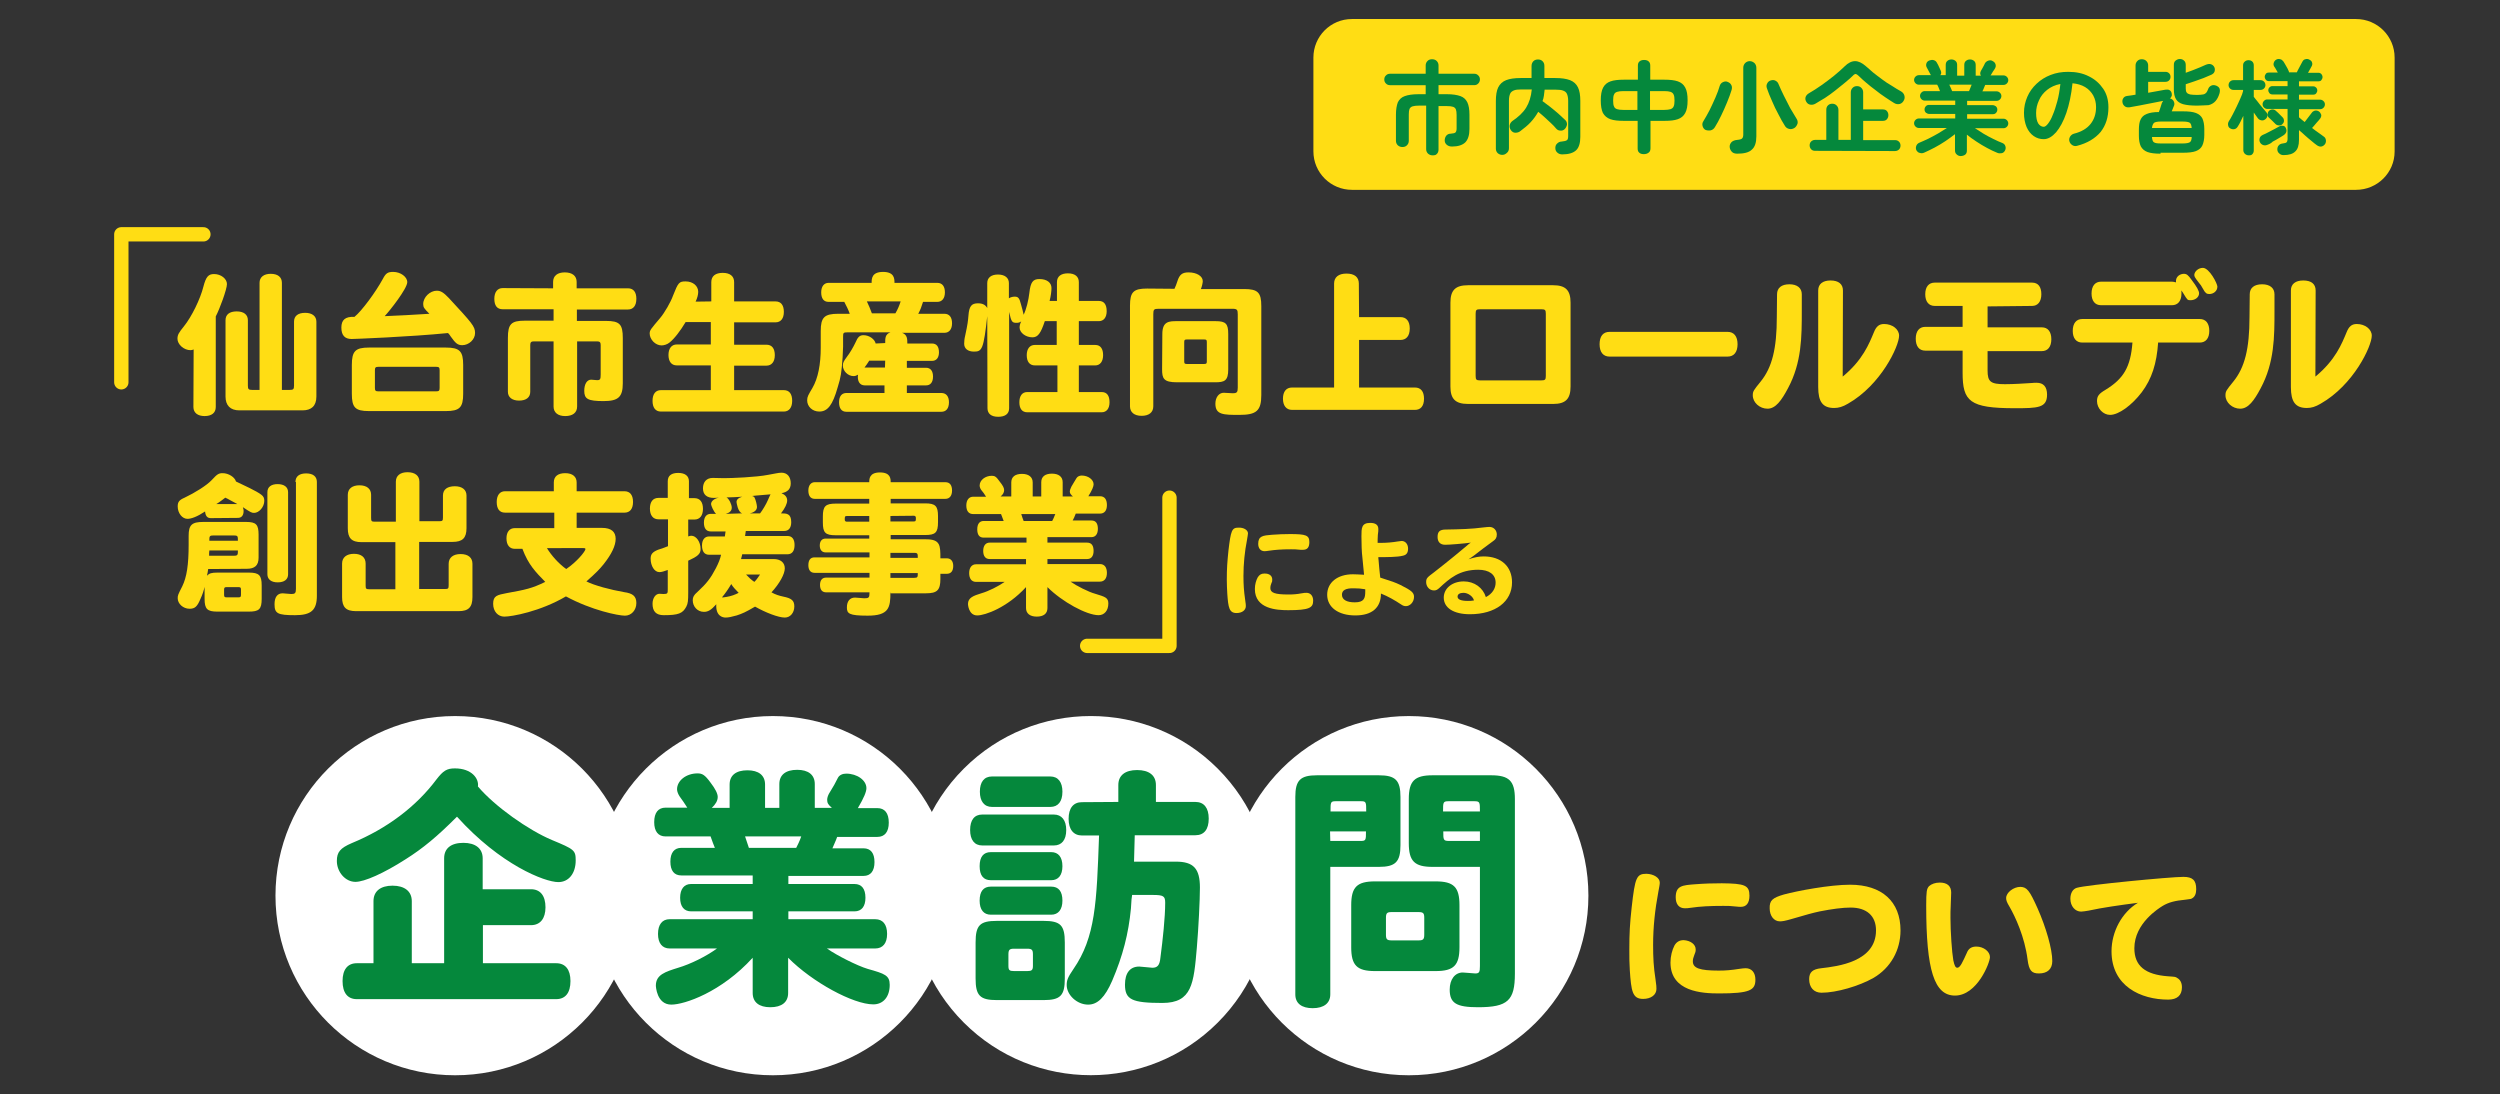 <?xml version="1.0" encoding="utf-8"?>
<!-- Generator: Adobe Illustrator 26.5.3, SVG Export Plug-In . SVG Version: 6.00 Build 0)  -->
<svg version="1.1" id="レイヤー_1" xmlns="http://www.w3.org/2000/svg" xmlns:xlink="http://www.w3.org/1999/xlink" x="0px"
	 y="0px" viewBox="0 0 1050.9 460" style="enable-background:new 0 0 1050.9 460;" xml:space="preserve">
<rect x="0" y="0" width="1050.9" height="460" fill="#333333" stroke="none"/>
<style type="text/css">
	.st0{fill:#FFDD14;}
	.st1{fill:#05883C;}
	.st2{fill:#FFFFFF;}
	.st3{fill:none;stroke:#FFDD14;stroke-width:6.029;stroke-linecap:round;stroke-linejoin:round;}
</style>
<path class="st0" d="M990.4,79.8H568.3c-8.9,0-16.2-7.2-16.2-16.2V24.2c0-8.9,7.2-16.2,16.2-16.2h422.1c8.9,0,16.2,7.2,16.2,16.2
	v39.5C1006.6,72.6,999.3,79.8,990.4,79.8z"/>
<g>
	<path class="st1" d="M602.2,65.3c-0.7,0-1.3-0.2-1.9-0.7c-0.5-0.5-0.8-1.1-0.8-1.9V44.4h-3.1c-1.1,0-1.9,0.1-2.6,0.3
		c-0.6,0.2-1,0.5-1.3,1.1c-0.2,0.5-0.3,1.3-0.3,2.3v11.1c0,0.8-0.3,1.4-0.8,1.9s-1.1,0.7-1.9,0.7c-0.7,0-1.3-0.2-1.9-0.7
		c-0.5-0.5-0.8-1.1-0.8-1.9v-11c0-2.2,0.3-3.9,0.8-5.2c0.6-1.2,1.5-2.1,2.9-2.6s3.3-0.8,5.7-0.8h3.1v-3.8h-15
		c-0.7,0-1.2-0.2-1.7-0.7s-0.7-1-0.7-1.7s0.2-1.2,0.7-1.7s1-0.7,1.7-0.7h15v-3.5c0-0.8,0.3-1.4,0.8-1.9s1.1-0.7,1.9-0.7
		c0.7,0,1.4,0.2,1.9,0.7s0.8,1.1,0.8,1.9V31h15c0.7,0,1.2,0.2,1.7,0.7s0.7,1,0.7,1.7c0,0.6-0.2,1.2-0.7,1.7s-1,0.7-1.7,0.7h-15v3.8
		h3.5c2.4,0,4.3,0.3,5.7,0.8s2.3,1.4,2.9,2.6c0.6,1.2,0.9,3,0.9,5.2v6c0,2.6-0.6,4.5-1.8,5.7c-1.2,1.1-3,1.7-5.5,1.7
		c-0.9,0-1.6-0.2-2.2-0.7c-0.6-0.5-0.9-1.1-0.9-1.9c0-0.7,0.2-1.3,0.6-1.9c0.5-0.6,1.1-0.9,1.9-0.9c1-0.1,1.7-0.2,2-0.5
		s0.5-0.8,0.5-1.7v-5.7c0-1-0.1-1.8-0.3-2.3s-0.6-0.9-1.2-1.1c-0.6-0.2-1.4-0.3-2.6-0.3h-3.5v18.3c0,0.8-0.3,1.5-0.8,1.9
		C603.6,65.2,602.9,65.3,602.2,65.3z"/>
	<path class="st1" d="M631.5,65.1c-0.7,0-1.3-0.2-1.9-0.7c-0.5-0.5-0.8-1.1-0.8-1.9v-20c0-2.4,0.3-4.4,1-5.8c0.7-1.4,1.8-2.4,3.3-3
		s3.6-0.9,6.1-0.9h4.6v-5.1c0-0.8,0.3-1.5,0.8-2s1.2-0.7,1.9-0.7s1.4,0.2,1.9,0.7s0.8,1.1,0.8,2v5.1h4.6c2.6,0,4.6,0.3,6.2,0.9
		c1.5,0.6,2.6,1.6,3.3,3s1,3.3,1,5.8v15c0,2.7-0.6,4.6-1.8,5.7s-3.1,1.7-5.8,1.7c-0.8,0-1.4-0.2-2-0.7s-0.9-1.1-0.9-2
		c0-0.7,0.2-1.4,0.8-1.9c0.5-0.5,1.2-0.8,1.9-0.8c1.1-0.1,1.8-0.3,2.2-0.6s0.5-0.9,0.5-1.9V42.4c0-1.2-0.2-2.2-0.5-2.9
		s-0.8-1.1-1.6-1.4c-0.7-0.3-1.8-0.4-3.1-0.4h-4.7c-0.1,0.9-0.2,1.7-0.3,2.5s-0.3,1.6-0.6,2.3c0.9,0.7,2,1.5,3.2,2.4
		c1.2,1,2.4,1.9,3.5,2.9s2.1,1.9,2.8,2.6c0.6,0.5,0.8,1.2,0.8,1.9c-0.1,0.7-0.4,1.4-0.9,1.9s-1.1,0.8-1.9,0.7
		c-0.7,0-1.3-0.3-1.8-0.9c-0.6-0.7-1.3-1.5-2.2-2.3s-1.8-1.7-2.7-2.5s-1.8-1.6-2.6-2.2c-0.9,1.6-1.9,3-3.2,4.4
		c-1.2,1.3-2.7,2.5-4.3,3.7c-0.6,0.5-1.3,0.7-2.1,0.7s-1.4-0.4-1.9-1.1c-0.4-0.6-0.6-1.2-0.5-2c0.1-0.7,0.5-1.3,1.1-1.8
		c2.5-1.7,4.5-3.5,5.8-5.6s2.1-4.6,2.4-7.7h-4.4c-1.3,0-2.4,0.1-3.1,0.4c-0.7,0.3-1.3,0.7-1.6,1.4s-0.5,1.6-0.5,2.9v20
		c0,0.8-0.3,1.5-0.8,1.9C632.9,64.8,632.3,65.1,631.5,65.1z"/>
	<path class="st1" d="M691,64.8c-0.8,0-1.5-0.2-1.9-0.6c-0.5-0.4-0.7-1-0.7-1.8V50.8h-5.9c-2.3,0-4.2-0.2-5.6-0.7
		c-1.4-0.5-2.4-1.4-3.1-2.6c-0.6-1.3-0.9-3-0.9-5.3s0.3-4.1,1-5.4s1.7-2.1,3.1-2.6c1.4-0.5,3.3-0.7,5.6-0.7h5.9v-5.9
		c0-0.8,0.2-1.4,0.7-1.8s1.1-0.6,1.9-0.6c0.8,0,1.5,0.2,1.9,0.6c0.5,0.4,0.7,1,0.7,1.8v5.9h6c2.3,0,4.2,0.2,5.6,0.7
		c1.4,0.5,2.4,1.3,3.1,2.6s1,3,1,5.4c0,2.3-0.3,4-1,5.3s-1.7,2.1-3.1,2.6c-1.4,0.5-3.2,0.7-5.5,0.7h-6v11.5c0,0.8-0.2,1.4-0.7,1.8
		C692.5,64.6,691.8,64.8,691,64.8z M682.4,46.2h5.9v-7.9h-5.9c-1.1,0-2,0.1-2.6,0.3s-1.1,0.5-1.3,1.1c-0.3,0.5-0.4,1.4-0.4,2.6
		c0,1.1,0.1,2,0.4,2.5c0.2,0.6,0.7,0.9,1.3,1.1C680.4,46.1,681.2,46.2,682.4,46.2z M693.6,46.2h6c1.1,0,1.9-0.1,2.6-0.3
		c0.6-0.2,1.1-0.6,1.3-1.1c0.3-0.6,0.4-1.4,0.4-2.5c0-1.2-0.1-2-0.4-2.6c-0.2-0.5-0.7-0.9-1.3-1.1s-1.5-0.3-2.6-0.3h-6V46.2z"/>
	<path class="st1" d="M716.9,54.6c-0.6-0.3-1-0.9-1.2-1.6s-0.1-1.4,0.3-2c0.8-1.3,1.7-2.9,2.6-4.6c0.9-1.8,1.7-3.6,2.5-5.4
		s1.4-3.5,1.8-4.9c0.2-0.7,0.7-1.3,1.4-1.6s1.4-0.4,2.1,0c0.7,0.3,1.1,0.7,1.4,1.3c0.3,0.6,0.3,1.2,0.1,2c-0.5,1.6-1.1,3.3-1.9,5.2
		c-0.8,1.9-1.6,3.8-2.5,5.6c-0.9,1.9-1.8,3.5-2.6,4.8c-0.4,0.7-1,1.2-1.8,1.4C718.4,54.9,717.7,54.9,716.9,54.6z M730.3,64.6
		c-0.9,0-1.7-0.2-2.2-0.7s-0.9-1.1-1-2c-0.1-0.8,0.2-1.5,0.7-2.1c0.6-0.6,1.4-0.9,2.5-1s1.7-0.3,2-0.6s0.5-0.8,0.5-1.6V28.5
		c0-0.8,0.3-1.5,0.8-2s1.2-0.8,1.9-0.8c0.8,0,1.4,0.3,2,0.8c0.5,0.5,0.8,1.2,0.8,2v28.8c0,2.6-0.6,4.5-1.9,5.6
		C735.2,64.1,733.1,64.6,730.3,64.6z M754.3,53.8c-0.7,0.4-1.4,0.6-2.2,0.4s-1.4-0.6-1.8-1.3c-0.9-1.4-1.8-3-2.7-4.8
		c-1-1.8-1.9-3.7-2.7-5.6c-0.9-1.9-1.6-3.8-2.2-5.5c-0.2-0.7-0.2-1.3,0.2-2c0.3-0.6,0.8-1,1.5-1.2s1.3-0.2,1.9,0.1
		c0.6,0.3,1.1,0.8,1.3,1.4c0.6,1.4,1.3,3,2.2,4.8s1.8,3.5,2.7,5.3c1,1.7,1.9,3.2,2.7,4.5c0.4,0.6,0.6,1.3,0.4,2.1
		C755.3,52.8,754.9,53.4,754.3,53.8z"/>
	<path class="st1" d="M763.1,43.6c-0.7,0.4-1.4,0.5-2.1,0.4c-0.7-0.1-1.3-0.5-1.7-1.2s-0.5-1.3-0.3-2c0.2-0.6,0.7-1.2,1.4-1.6
		c1.7-1,3.5-2.1,5.3-3.4c1.8-1.3,3.6-2.6,5.3-4s3.2-2.7,4.4-3.9c1.5-1.5,3-2.2,4.4-2.2s2.9,0.7,4.5,2.1c0.9,0.8,1.9,1.7,3.1,2.7
		c1.2,1,2.5,1.9,3.8,2.9s2.7,1.9,4.1,2.7c1.3,0.9,2.6,1.6,3.8,2.3c0.7,0.4,1.2,1,1.4,1.7s0.2,1.4-0.2,2.1c-0.4,0.8-1,1.3-1.7,1.5
		c-0.8,0.2-1.6,0.1-2.4-0.4c-1.1-0.7-2.4-1.5-3.7-2.4c-1.4-0.9-2.7-1.9-4.1-3c-1.4-1-2.7-2.1-3.9-3.1s-2.3-2-3.2-2.9
		c-0.5-0.5-0.9-0.7-1.2-0.8c-0.3,0-0.8,0.2-1.2,0.7c-0.9,0.9-2.1,1.9-3.4,3c-1.3,1.1-2.7,2.2-4.1,3.3c-1.4,1.1-2.9,2.2-4.3,3.1
		S764.3,42.8,763.1,43.6z M763,63.4c-0.7,0-1.3-0.2-1.7-0.7c-0.4-0.4-0.6-1-0.6-1.6s0.2-1.2,0.6-1.6c0.4-0.4,1-0.7,1.7-0.7h4.7V46.2
		c0-0.8,0.2-1.4,0.7-1.9s1.1-0.7,1.8-0.7s1.3,0.2,1.8,0.7s0.8,1.1,0.8,1.9v12.6h5.2v-20c0-0.8,0.3-1.4,0.8-1.9s1.1-0.7,1.8-0.7
		s1.3,0.2,1.8,0.7s0.8,1.1,0.8,1.9V46h8.3c0.7,0,1.3,0.2,1.7,0.7s0.6,1,0.6,1.7s-0.2,1.2-0.6,1.7c-0.4,0.5-1,0.7-1.7,0.7h-8.3v8.1
		h13.4c0.7,0,1.2,0.2,1.7,0.7c0.4,0.4,0.6,1,0.6,1.6s-0.2,1.2-0.6,1.6c-0.4,0.4-1,0.7-1.7,0.7L763,63.4L763,63.4z"/>
	<path class="st1" d="M824.2,65.6c-0.6,0-1.2-0.2-1.7-0.7c-0.5-0.4-0.7-1-0.7-1.7v-6.8c-1.2,0.9-2.5,1.9-4,2.9s-3,1.9-4.5,2.7
		s-3,1.5-4.3,2.1c-0.6,0.3-1.3,0.4-1.9,0.2c-0.7-0.1-1.1-0.5-1.5-1.1c-0.3-0.6-0.3-1.2-0.1-1.8s0.6-1.1,1.3-1.4
		c1.1-0.5,2.4-1,3.8-1.7c1.4-0.7,2.7-1.4,4.1-2.2c1.3-0.8,2.6-1.6,3.7-2.3h-11.8c-0.5,0-1-0.2-1.4-0.6s-0.6-0.9-0.6-1.4
		s0.2-1,0.6-1.4c0.4-0.4,0.9-0.6,1.4-0.6h15.3v-1.9H811c-0.5,0-1-0.2-1.4-0.5c-0.4-0.4-0.6-0.8-0.6-1.4c0-0.5,0.2-1,0.6-1.4
		c0.4-0.4,0.8-0.5,1.4-0.5h10.9v-1.8h-12.8c-0.5,0-1-0.2-1.4-0.6s-0.6-0.9-0.6-1.4s0.2-1,0.6-1.4c0.4-0.4,0.8-0.6,1.4-0.6h6.4
		c-0.2-0.5-0.4-1-0.6-1.5c-0.2-0.5-0.4-0.9-0.6-1.2h-7.7c-0.5,0-1-0.2-1.4-0.6c-0.4-0.4-0.6-0.9-0.6-1.4s0.2-1,0.6-1.4
		s0.9-0.6,1.4-0.6h5.1c-0.1-0.1-0.1-0.1-0.2-0.3c-0.2-0.4-0.5-0.9-0.8-1.5s-0.6-1.1-0.8-1.5c-0.3-0.6-0.3-1.1-0.1-1.7s0.7-1,1.3-1.2
		s1.2-0.3,1.8-0.1s1,0.5,1.3,1.1c0.1,0.2,0.3,0.5,0.5,0.9s0.4,0.8,0.6,1.3c0.2,0.4,0.4,0.8,0.5,1.1c0.3,0.7,0.3,1.4-0.2,1.9h2.3
		v-4.3c0-0.7,0.2-1.3,0.7-1.7s1-0.6,1.7-0.6s1.2,0.2,1.7,0.6s0.7,1,0.7,1.7v4.5h3v-4.5c0-0.7,0.2-1.3,0.7-1.7s1-0.6,1.7-0.6
		s1.2,0.2,1.7,0.6s0.7,1,0.7,1.7v4.5h2.2c-0.4-0.6-0.4-1.2,0-2c0.2-0.4,0.5-0.9,0.9-1.6s0.6-1.2,0.8-1.6c0.3-0.5,0.8-0.9,1.4-1.1
		c0.6-0.2,1.2-0.2,1.7,0.1c0.6,0.3,1.1,0.7,1.3,1.3s0.2,1.1-0.1,1.7c-0.2,0.4-0.5,0.9-0.9,1.4c-0.4,0.6-0.7,1.1-0.9,1.5l-0.1,0.1
		c0,0,0,0.1-0.1,0.1h5.5c0.5,0,1,0.2,1.4,0.6c0.4,0.4,0.6,0.9,0.6,1.4s-0.2,1-0.6,1.4c-0.4,0.4-0.9,0.6-1.4,0.6h-7.7
		c-0.1,0.3-0.3,0.7-0.5,1.2s-0.4,1-0.7,1.5h6c0.5,0,1,0.2,1.4,0.6s0.6,0.8,0.6,1.4c0,0.5-0.2,1-0.6,1.4c-0.4,0.4-0.9,0.6-1.4,0.6
		h-12.4v1.8h10.7c0.5,0,1,0.2,1.4,0.5c0.4,0.4,0.6,0.8,0.6,1.4c0,0.5-0.2,1-0.6,1.4c-0.4,0.4-0.8,0.5-1.4,0.5h-10.7v1.9h15.3
		c0.5,0,1,0.2,1.4,0.6s0.6,0.9,0.6,1.4s-0.2,1-0.6,1.4c-0.4,0.4-0.9,0.6-1.4,0.6h-12c1.1,0.7,2.3,1.5,3.6,2.3s2.7,1.5,4.1,2.2
		s2.7,1.3,3.8,1.7c0.7,0.3,1.1,0.7,1.3,1.4c0.2,0.6,0.1,1.3-0.2,1.8c-0.3,0.6-0.8,1-1.4,1.1c-0.6,0.1-1.3,0.1-1.9-0.2
		c-1.3-0.5-2.7-1.2-4.2-2s-3-1.7-4.5-2.7s-2.8-1.9-4-2.9v6.7c0,0.7-0.2,1.3-0.7,1.7S824.8,65.6,824.2,65.6z M820.6,38.3h7.1
		c0.1-0.3,0.3-0.7,0.5-1.2s0.4-1,0.6-1.5h-9.4c0.2,0.5,0.5,1,0.7,1.5C820.3,37.7,820.5,38,820.6,38.3z"/>
	<path class="st1" d="M873.1,61.3c-0.7,0.2-1.4,0.1-2-0.3s-1-0.9-1.2-1.6s-0.1-1.3,0.3-2c0.4-0.6,0.9-1,1.6-1.2
		c3.2-0.8,5.5-2.2,7-4.1s2.3-4.2,2.3-7.1c0-1.8-0.4-3.4-1.2-4.9c-0.8-1.4-1.9-2.6-3.4-3.5s-3.3-1.4-5.3-1.6c-0.5,4.8-1.4,9-2.6,12.5
		c-1.2,3.5-2.7,6.2-4.3,8.1c-1.7,1.9-3.4,2.9-5.2,2.9c-1.5,0-2.9-0.4-4.2-1.3s-2.3-2.2-3-3.8c-0.7-1.7-1.1-3.7-1.1-6
		c0-2.4,0.5-4.6,1.4-6.7s2.2-3.9,3.9-5.5s3.6-2.8,5.9-3.7c2.3-0.9,4.7-1.3,7.4-1.3c3.3,0,6.2,0.6,8.7,1.9c2.5,1.2,4.5,3,6,5.2
		s2.2,4.8,2.2,7.8c0,4.2-1.1,7.6-3.3,10.4C880.7,58.2,877.4,60.2,873.1,61.3z M859.1,53.3c0.5,0,1.1-0.4,1.8-1.3s1.4-2.1,2-3.7
		c0.7-1.6,1.3-3.5,1.9-5.7c0.6-2.2,1-4.6,1.3-7.3c-2.2,0.4-4.1,1.3-5.6,2.5s-2.7,2.7-3.4,4.4c-0.8,1.7-1.2,3.4-1.2,5.3
		c0,2,0.3,3.4,0.9,4.4C857.4,52.8,858.2,53.3,859.1,53.3z"/>
	<path class="st1" d="M908.2,64.6c-2.3,0-4.1-0.2-5.5-0.7c-1.3-0.5-2.2-1.3-2.8-2.4c-0.5-1.1-0.8-2.6-0.8-4.4v-2.5
		c0-1.8,0.2-3.3,0.7-4.3c0.5-1.1,1.3-1.9,2.6-2.4c1.2-0.5,2.9-0.8,5.1-0.8c0.2-0.6,0.5-1.3,0.7-2s0.4-1.3,0.5-1.6
		c0.1-0.2,0.1-0.4,0.3-0.6c0.1-0.2,0.2-0.4,0.3-0.5c-1.4,0.3-2.9,0.6-4.6,0.9c-1.7,0.3-3.4,0.7-5.1,1c-1.7,0.3-3.2,0.6-4.4,0.8
		c-0.8,0.1-1.5,0-2-0.4s-0.9-0.9-1-1.7c-0.1-0.7,0-1.2,0.4-1.8s1-0.8,1.8-0.9c0.5-0.1,1-0.1,1.5-0.2c0.6-0.1,1.2-0.2,1.8-0.3V27.5
		c0-0.8,0.3-1.4,0.8-1.9s1.1-0.7,1.8-0.7s1.4,0.2,1.9,0.7s0.8,1.1,0.8,1.9v2.7h7.3c0.6,0,1.1,0.2,1.5,0.6s0.6,0.9,0.6,1.5
		s-0.2,1.1-0.6,1.5s-0.9,0.6-1.5,0.6H903V39c1.3-0.2,2.7-0.5,3.9-0.7c1.3-0.2,2.4-0.4,3.3-0.6c0.7-0.1,1.3-0.1,1.8,0.2
		s0.8,0.8,0.9,1.4c0.1,0.5,0.1,0.9-0.1,1.2c-0.1,0.4-0.4,0.7-0.7,0.9h0.1h0.1c0.7,0.2,1.3,0.7,1.5,1.3c0.3,0.7,0.3,1.3,0,1.9
		c-0.1,0.3-0.3,0.6-0.4,1c-0.2,0.4-0.3,0.8-0.5,1.2h4.7c2.4,0,4.2,0.2,5.5,0.7s2.2,1.3,2.7,2.3c0.5,1.1,0.8,2.6,0.8,4.4v2.5
		c0,1.8-0.3,3.3-0.8,4.4s-1.4,1.9-2.7,2.4c-1.3,0.5-3.1,0.7-5.5,0.7h-9.4L908.2,64.6L908.2,64.6z M904.6,53.8h16.7
		c-0.1-1.1-0.3-1.8-0.8-2.2c-0.5-0.3-1.4-0.5-2.8-0.5h-9.5c-1.3,0-2.2,0.2-2.7,0.5C905,52.1,904.7,52.8,904.6,53.8z M908.2,60.3h9.5
		c1.3,0,2.3-0.2,2.8-0.5s0.8-1.1,0.8-2.2h-16.7c0.1,1.1,0.3,1.9,0.8,2.2C906,60.2,906.9,60.3,908.2,60.3z M923.6,44.4
		c-2.5,0-4.5-0.2-5.9-0.6s-2.4-1.1-3-2.1s-0.9-2.4-0.9-4.1V27.3c0-0.8,0.2-1.4,0.7-1.8s1.1-0.7,1.8-0.7s1.3,0.2,1.8,0.7
		c0.5,0.4,0.7,1.1,0.7,1.8v3.3c0.9-0.3,1.9-0.7,3-1.1c1-0.4,2.1-0.8,3-1.2c1-0.4,1.8-0.8,2.5-1.1c0.8-0.3,1.5-0.4,2.1-0.2
		s1.1,0.6,1.4,1.2c0.3,0.6,0.3,1.2,0.1,1.9c-0.2,0.6-0.7,1-1.3,1.3c-0.9,0.4-2.1,0.9-3.3,1.4c-1.3,0.5-2.6,0.9-3.9,1.4
		c-1.3,0.4-2.5,0.8-3.6,1.2v1.8c0,0.7,0.1,1.3,0.4,1.7c0.3,0.4,0.7,0.6,1.4,0.8c0.7,0.1,1.6,0.2,2.9,0.2c1.1,0,2-0.1,2.6-0.2
		s1-0.4,1.3-0.7c0.3-0.4,0.6-0.9,0.8-1.5c0.2-0.7,0.7-1.2,1.3-1.5s1.3-0.3,2.1,0c0.7,0.3,1.2,0.7,1.4,1.2c0.2,0.6,0.2,1.2,0,2
		c-0.4,1.4-1,2.5-1.7,3.3s-1.7,1.4-2.9,1.7C927.3,44.2,925.6,44.4,923.6,44.4z"/>
	<path class="st1" d="M945.3,65.3c-0.6,0-1.1-0.2-1.6-0.6c-0.4-0.4-0.7-0.9-0.7-1.6V48.7c-0.4,0.9-0.8,1.7-1.2,2.5s-0.8,1.5-1.2,2.1
		c-0.3,0.5-0.8,0.9-1.4,1s-1.2,0-1.8-0.4c-0.5-0.3-0.7-0.7-0.8-1.3c-0.1-0.5,0-1.1,0.3-1.6c0.5-0.7,1-1.7,1.6-2.8s1.1-2.2,1.7-3.4
		c0.6-1.2,1.1-2.4,1.6-3.5s0.9-2.1,1.1-3v-0.5h-4c-0.6,0-1.1-0.2-1.5-0.6c-0.4-0.4-0.6-0.9-0.6-1.4c0-0.6,0.2-1.1,0.6-1.5
		c0.4-0.4,0.9-0.6,1.5-0.6h4v-6.2c0-0.7,0.2-1.2,0.7-1.6c0.4-0.4,1-0.6,1.6-0.6s1.2,0.2,1.6,0.6c0.4,0.4,0.6,0.9,0.6,1.6v6.2h2.8
		c0.6,0,1.1,0.2,1.5,0.6c0.4,0.4,0.6,0.9,0.6,1.5c0,0.5-0.2,1-0.6,1.4c-0.4,0.4-0.9,0.6-1.5,0.6h-2.8v2.9c0.4,0.5,0.9,1.2,1.6,2
		c0.6,0.8,1.3,1.7,2,2.5s1.2,1.4,1.6,1.9c0.4,0.4,0.6,0.9,0.5,1.5c0,0.6-0.3,1.1-0.8,1.5s-1,0.6-1.6,0.5s-1.1-0.3-1.5-0.8
		c-0.2-0.3-0.5-0.6-0.8-1.1c-0.3-0.4-0.6-0.9-1-1.4v15.9c0,0.7-0.2,1.2-0.6,1.6C946.5,65.2,946,65.3,945.3,65.3z M953.3,60.8
		c-0.6,0.3-1.3,0.4-1.9,0.2c-0.6-0.2-1.1-0.6-1.4-1.2c-0.3-0.6-0.3-1.2-0.1-1.8s0.7-1,1.3-1.3c0.7-0.3,1.4-0.6,2.3-1.1
		c0.8-0.4,1.7-0.9,2.5-1.3c0.8-0.5,1.6-0.8,2.2-1.2c0.5-0.3,1-0.3,1.6-0.2s0.9,0.5,1.1,1c0.5,1.1,0.2,2.1-0.9,2.9
		c-0.5,0.3-1.2,0.8-2.1,1.3c-0.8,0.5-1.7,1-2.5,1.4C954.7,60.2,953.9,60.6,953.3,60.8z M959.9,65.2c-0.7,0-1.3-0.2-1.8-0.7
		c-0.5-0.4-0.8-1-0.8-1.7s0.2-1.3,0.6-1.7c0.4-0.5,1-0.7,1.7-0.8c0.8-0.1,1.3-0.2,1.6-0.5c0.2-0.2,0.4-0.7,0.4-1.4V45.8h-8.5
		c-0.5,0-1-0.2-1.4-0.6s-0.6-0.8-0.6-1.4c0-0.5,0.2-1,0.6-1.4c0.4-0.4,0.8-0.6,1.4-0.6h8.5v-2.1h-6.4c-0.5,0-0.9-0.2-1.2-0.5
		c-0.3-0.4-0.5-0.8-0.5-1.3s0.2-0.9,0.5-1.2s0.7-0.5,1.2-0.5h6.4v-2.1h-7.9c-0.5,0-0.9-0.2-1.2-0.5c-0.3-0.4-0.5-0.8-0.5-1.3
		s0.2-0.9,0.5-1.3s0.8-0.5,1.2-0.5h3.8c-0.3-0.5-0.5-0.9-0.8-1.4s-0.5-0.9-0.7-1.1c-0.3-0.5-0.4-1-0.2-1.6s0.5-1,1-1.3
		s1.1-0.4,1.7-0.2c0.6,0.1,1,0.5,1.4,1c0.1,0.2,0.3,0.5,0.6,1s0.5,0.9,0.8,1.4s0.5,0.9,0.6,1.2c0.2,0.3,0.3,0.6,0.3,0.9h3.3
		c0.2-0.4,0.4-0.9,0.7-1.4c0.3-0.6,0.6-1.2,0.9-1.7c0.3-0.6,0.5-1,0.7-1.3c0.3-0.6,0.7-1,1.3-1.1c0.6-0.2,1.2-0.1,1.7,0.2
		c0.6,0.3,1,0.7,1.1,1.2c0.2,0.5,0.1,1.1-0.2,1.6c-0.1,0.2-0.3,0.6-0.6,1.1s-0.6,1-0.9,1.6h4.4c0.5,0,0.9,0.2,1.2,0.5
		c0.3,0.4,0.5,0.8,0.5,1.3s-0.2,0.9-0.5,1.3c-0.3,0.4-0.8,0.5-1.2,0.5h-8.2v2.1h6c0.5,0,0.9,0.2,1.2,0.5s0.5,0.8,0.5,1.2
		c0,0.5-0.2,0.9-0.5,1.3s-0.8,0.5-1.2,0.5h-6v2.1h8.9c0.5,0,1,0.2,1.4,0.6s0.6,0.8,0.6,1.4c0,0.5-0.2,1-0.6,1.4
		c-0.4,0.4-0.8,0.6-1.4,0.6h-8.9v3.4c0.8,0.7,1.6,1.4,2.4,2c0.5-0.6,1-1.3,1.6-2.1s1-1.3,1.3-1.7c0.3-0.5,0.8-0.8,1.4-1
		c0.6-0.1,1.1,0,1.6,0.3s0.8,0.8,1,1.3s0,1.1-0.3,1.6s-0.9,1.1-1.6,1.9c-0.7,0.8-1.3,1.6-1.9,2.2c0.9,0.7,1.8,1.4,2.7,2
		c0.8,0.6,1.6,1.1,2.2,1.6c0.5,0.3,0.8,0.8,0.9,1.4c0.1,0.6,0,1.2-0.3,1.7c-0.4,0.6-1,1-1.6,1.1s-1.2-0.1-1.8-0.5
		c-0.7-0.5-1.5-1.1-2.4-1.9c-0.9-0.7-1.8-1.5-2.7-2.3s-1.7-1.6-2.5-2.2v4.1c0,2.3-0.5,3.9-1.6,4.9C963.8,64.7,962.2,65.2,959.9,65.2
		z M959.4,52.2c-0.4,0.4-0.9,0.6-1.5,0.5c-0.5,0-1-0.2-1.4-0.6c-0.3-0.3-0.8-0.8-1.4-1.4s-1.1-1-1.4-1.3c-0.4-0.4-0.6-0.8-0.5-1.4
		s0.2-1,0.6-1.4c0.5-0.4,0.9-0.6,1.5-0.6c0.5,0,1,0.2,1.4,0.6c0.2,0.2,0.5,0.4,0.9,0.8s0.7,0.7,1.1,1.1s0.6,0.6,0.8,0.8
		c0.4,0.4,0.6,0.9,0.6,1.5S959.8,51.8,959.4,52.2z"/>
</g>
<g>
	<circle class="st2" cx="191.3" cy="376.5" r="75.5"/>
	<circle class="st2" cx="324.9" cy="376.5" r="75.5"/>
	
		<ellipse transform="matrix(0.707 -0.707 0.707 0.707 -131.896 434.526)" class="st2" cx="458.6" cy="376.5" rx="75.5" ry="75.5"/>
	<circle class="st2" cx="592.2" cy="376.5" r="75.5"/>
	<g>
		<path class="st1" d="M232,353.1c9.4,3.9,10,4.3,10,8.6c0,5.4-2.9,9.1-7.3,9.1c-5.7,0-24.4-7.3-42.6-27.5
			c-8.4,8.4-14.3,13.3-21.6,17.9c-9.2,5.9-17.3,9.5-21.1,9.5c-4.2,0-7.8-4.1-7.8-8.8c0-3.7,1.4-5.4,6.3-7.5
			c14.8-6.1,27.1-15.4,35.6-26.8c2.8-3.6,4.3-4.6,7.7-4.6c7.1,0,10.2,4.3,9.7,7.6C208,339,222.2,349,232,353.1z M203,404.9h30.8
			c3.9,0,6,2.7,6,7.5c0,4.9-2.1,7.6-6,7.6H150c-3.9,0-6-2.7-6-7.6c0-4.8,2.1-7.5,6-7.5h7v-26.1c0-4.2,3-6.5,8-6.5
			c5.1,0,8.1,2.4,8.1,6.5v26.1h13.6v-44.1c0-4.2,2.9-6.5,8.1-6.5c5.1,0,8.1,2.4,8.1,6.5v13h20.3c3.9,0,6.1,2.7,6.1,7.6
			c0,4.7-2.2,7.5-6.1,7.5H203V404.9z"/>
		<path class="st1" d="M331.4,368v3.6h27.8c3,0,4.6,2,4.6,5.8c0,3.6-1.6,5.7-4.6,5.7h-27.8v3.3h36.5c3.2,0,5,2.2,5,6.2
			c0,3.9-1.8,6.1-5,6.1h-20.3c3.9,2.8,12.8,7.3,17.2,8.6c7.1,2,9.2,2.7,9.2,6.7c0,5-2.7,8.2-6.9,8.2c-8.4,0-25.6-9.3-35.8-19.6v14.8
			c0,3.9-2.7,6-7.5,6c-4.7,0-7.4-2.1-7.4-6v-14.8c-13.2,14.5-28.7,19.7-34.2,19.7c-6.2,0-6.5-7.8-6.5-8c0-4.6,4-5.8,9.4-7.5
			c5.1-1.5,11.8-4.8,16.3-8.1h-19.9c-3.1,0-4.9-2.2-4.9-6.1c0-4,1.8-6.2,4.9-6.2h34.9v-3.3h-25.9c-2.9,0-4.6-2-4.6-5.7
			s1.7-5.8,4.6-5.8h25.9V368h-30c-3,0-4.6-2-4.6-5.8c0-3.7,1.6-5.8,4.6-5.8h14.1c-0.5-1.1-1.1-2.9-1.8-4.8h-18.9
			c-3.1,0-4.8-2.1-4.8-6c0-4,1.7-6.1,4.8-6.1h9.1c-1-1.6-2.1-3.2-3.2-4.7c-0.6-0.9-1.1-2.1-1.1-3c0-3.7,3.9-6.7,8.6-6.7
			c2,0,3.1,0.6,5.5,3.9c2,2.6,3,4.6,3,6c0,1.6-0.9,3.1-2.5,4.6h7.5v-9.8c0-3.9,2.7-6,7.5-6c4.7,0,7.4,2.1,7.4,6v9.8h6v-10
			c0-3.9,2.7-6,7.5-6c4.7,0,7.4,2.1,7.4,6v10h7.2c-1.5-1.3-2-2-2-3.4c0-0.9,0.4-2.1,1.2-3.3c1.1-1.7,2.5-4.2,3.3-5.9
			c0.6-1.2,2-1.8,3.5-1.8c4.6,0,8.5,2.8,8.5,6.1c0,1.5-1,4-3.6,8.4h8.2c3.1,0,4.8,2.1,4.8,6.1c0,3.9-1.7,6-4.8,6h-16.9
			c-0.6,1.8-1.5,3.5-2,4.8H363c3,0,4.6,2,4.6,5.8c0,3.7-1.6,5.8-4.6,5.8h-31.6V368z M313.2,351.6c0.5,1.7,1.2,3.4,1.6,4.8h19.9
			c0.4-0.8,1.5-2.9,2.1-4.8H313.2z"/>
		<path class="st1" d="M412.9,355.4c-3.3,0-5.1-2.4-5.1-6.5c0-4.2,1.8-6.5,5.1-6.5H443c3.3,0,5.2,2.4,5.2,6.5c0,4.2-1.9,6.5-5.2,6.5
			H412.9z M410.1,396.2c0-7.3,1.8-9.1,9-9.1h19.5c7.2,0,9,1.8,9,9.1v15.1c0,7.2-1.8,9.1-9,9.1h-19.5c-7.2,0-9-1.9-9-9.1V396.2z
			 M417,339.2c-3.3,0-5.1-2.4-5.1-6.4c0-4.1,1.8-6.4,5.1-6.4h24.5c3.3,0,5.1,2.4,5.1,6.4c0,4.1-1.8,6.4-5.1,6.4H417z M416.5,370
			c-3.1,0-4.7-2-4.7-5.9s1.6-5.9,4.7-5.9h25.4c3,0,4.7,2.1,4.7,5.9s-1.7,5.9-4.7,5.9H416.5z M416.5,384.5c-3,0-4.7-2.1-4.7-5.9
			c0-3.9,1.6-5.9,4.7-5.9h25.4c3.1,0,4.7,2,4.7,5.9c0,3.7-1.7,5.9-4.7,5.9H416.5z M426.3,398.8c-1.9,0-2.4,0.4-2.4,2.4v4.8
			c0,1.8,0.4,2.2,2.4,2.2h5.5c1.9,0,2.4-0.4,2.4-2.2v-4.8c0-1.9-0.4-2.4-2.4-2.4H426.3z M470.1,337.1V330c0-4.1,2.9-6.3,7.9-6.3
			s7.9,2.2,7.9,6.3v7.1h16.6c3.6,0,5.6,2.5,5.6,7s-1.9,7-5.6,7H477c0,1.7-0.3,9.5-0.3,11.1h17.6c7.4,0,10.1,2.9,10.1,10.9
			c0,5.2-0.6,17.1-1.3,25.3c-1.3,15.1-2,23.2-14.5,23.2c-12.8,0-15.7-1.4-15.7-7.7c0-4.9,2.1-7.6,6-7.6c0.9,0,4.7,0.5,5.5,0.5
			c2.2,0,3.1-1.1,3.4-4.3c1-7.6,2-16.9,2-23c0-2.8-0.7-3.3-5.2-3.3h-8.7c-0.2,0.9-0.3,2.2-0.5,5.7c-1,10.5-3.4,19.9-7.9,30.4
			c-3,6.9-6.1,10-10.1,10c-4.7,0-9-4.1-9-8.2c0-2,0.4-3.2,2.8-6.7c9.3-13.5,9.8-27.8,10.8-56.2h-7.2c-3.5,0-5.6-2.5-5.6-7s2-7,5.6-7
			L470.1,337.1L470.1,337.1z"/>
		<path class="st1" d="M559.2,364.4V418c0,3.7-2.7,5.8-7.4,5.8c-4.6,0-7.3-2-7.3-5.8v-83c0-7,2.1-9.1,9.1-9.1h26
			c7,0,9.1,2.1,9.1,9.1v20.3c0,7-2.1,9.1-9.1,9.1H559.2z M574.3,341.1c0-3.9,0-4.3-2.2-4.3h-10.6c-2.2,0-2.2,0.4-2.2,4.3H574.3z
			 M559.2,353.5H572c2.2,0,2.2-0.4,2.2-4h-15.1L559.2,353.5L559.2,353.5z M568,380.5c0-7.6,2.4-10,10-10h25.5c7.6,0,10,2.4,10,10
			v17.7c0,7.6-2.4,10-10,10H578c-7.6,0-10-2.4-10-10V380.5z M585,383.4c-1.9,0-2.4,0.4-2.4,2.4v7.1c0,1.9,0.4,2.4,2.4,2.4h11.3
			c1.9,0,2.4-0.4,2.4-2.4v-7.1c0-1.9-0.4-2.4-2.4-2.4H585z M622.1,364.4h-19.9c-7.6,0-10-2.4-10-10v-18.5c0-7.6,2.4-10,10-10h24.6
			c7.6,0,10,2.4,10,10v73.4c0,11.3-3,14.1-15.5,14.1c-9.1,0-11.9-1.7-11.9-7.4c0-4.3,2.2-7.2,5.5-7.2c0.9,0,4.5,0.4,5.2,0.4
			c1.7,0,2-0.5,2-3.1L622.1,364.4L622.1,364.4z M622.1,341.1c0-3.9,0-4.3-2.4-4.3H609c-2.4,0-2.4,0.4-2.4,4.3H622.1z M622.1,353.5
			v-4h-15.4c0,3.5,0,4,2.4,4H622.1z"/>
		<path class="st0" d="M697.7,371c0,0.8-0.2,1.7-0.6,3.9c-1.4,7.4-2.2,14.9-2.2,22.2c0,5.5,0.2,9.4,1,14.5c0.4,2.8,0.4,3.3,0.4,4.1
			c0,2.5-2.3,4.2-5.6,4.2c-4.5,0-5-3.2-5.6-12.1c-0.2-2.8-0.2-5.4-0.2-8.7c0-6.6,0.2-10.6,1-17.8c1.4-12.4,2-14,6.2-14
			C695.2,367.4,697.7,369,697.7,371z M712.8,399.1c0,0.9-0.1,1.2-0.6,2.4c-0.4,1-0.6,1.8-0.6,2.6c0,2.9,2.9,3.9,10.9,3.9
			c3,0,5.2-0.2,8.4-0.7c1.5-0.2,2.2-0.3,2.9-0.3c2.5,0,4.1,1.8,4.1,4.8c0,4.4-2.2,5.8-15.3,5.8c-7.1,0-20.4-0.7-20.4-13
			c0-2.6,0.7-5.3,1.7-7.2c0.9-1.5,2.1-2.2,3.9-2.2C710.7,395.4,712.8,397,712.8,399.1z M735.4,376.5c0,3.1-1.3,4.7-3.6,4.7
			c-0.4,0-1.1,0-1.7-0.1c-2.8-0.3-3.4-0.3-5.7-0.3c-5.6,0-9.6,0.2-13.7,0.8c-1,0.2-1.8,0.2-2.5,0.2c-2.4,0-3.8-1.7-3.8-4.6
			c0-4.9,2.8-5.1,8.3-5.5c3.9-0.3,7.4-0.4,11.1-0.4C733.4,371.4,735.4,372.1,735.4,376.5z"/>
		<path class="st0" d="M749.9,376c5.6-1.5,19.2-4.1,27.8-4.1c13.4,0,21.2,7.1,21.2,19.2c0,8.4-4.2,15.8-11.4,20
			c-6,3.4-15.5,6.2-21.8,6.2c-3.2,0-5.2-2.2-5.2-5.7c0-2.9,1.4-4.2,5.1-4.6c6.9-0.8,23-2.7,23-15.9c0-6.1-3.9-9.6-10.7-9.6
			c-3.3,0-7.8,0.6-12.9,1.6c-3.2,0.7-5,1.2-12.2,3.3c-2.4,0.7-3.6,0.9-4.6,0.9c-2.5,0-4.3-2.3-4.3-5.5
			C743.8,378.5,745.1,377.4,749.9,376z"/>
		<path class="st0" d="M820.2,375.2c0,0.7-0.2,4.9-0.2,5.8c-0.1,1.4-0.1,3-0.1,4.8c0,5.8,0.6,14.5,1.2,17.9c0.5,2.3,0.9,3.1,1.7,3.1
			c1.2,0,2.3-2.6,4-6.3c0.7-1.8,2-2.6,4-2.6c3,0,5.7,2.1,5.7,4.4c0,2.4-5.4,16.2-14.7,16.2c-8.7,0-12.1-10.6-12.1-37.8
			c0-6,0.2-7.1,1.2-8.2c1-0.9,2.6-1.5,4.5-1.5C818.6,371,820.2,372.5,820.2,375.2z M856.5,381.8c3.6,8.1,6.2,17.2,6.2,22.2
			c0,3.3-2,5.2-5.6,5.2c-3.1,0-4.2-1.2-4.8-5.9c-1.2-9.5-5.2-18-7.5-22c-1.2-2-1.5-2.8-1.5-3.8c0-2.3,3.1-4.7,6-4.7
			C852,372.9,853.1,374.2,856.5,381.8z"/>
		<path class="st0" d="M877.9,382.8c-1.3,0.2-2.4,0.4-3.1,0.4c-2.5,0-4.5-2.3-4.5-5.4c0-2.3,1-4.1,2.7-4.6
			c3.9-1.2,39.3-4.6,44.8-4.6c3.9,0,5.4,1.4,5.4,5.2c0,1.9-0.6,3.2-1.7,3.8c-0.4,0.3-0.6,0.3-2.9,0.6c-4.3,0.4-7,1.1-9.5,2.6
			c-1.6,1-11.9,7.3-11.9,17.8c0,7.4,4.5,11.1,14.2,11.8c3,0.2,3.1,0.2,3.8,0.7c1.3,0.7,2,2.1,2,3.9c0,3.4-2,5.2-5.8,5.2
			c-11.4,0-23.8-5.6-23.8-20.3c0-8.3,4.4-16.4,11.1-20.4C891,380.5,883.9,381.5,877.9,382.8z"/>
	</g>
</g>
<path class="st0" d="M81.4,146.9c-0.5,0.2-0.9,0.3-1.3,0.3c-2.8,0-5.5-2.4-5.5-4.8c0-1.6,0.5-2.5,2.7-5.2c3.3-4.1,6.9-11.5,8.2-16.7
	c1.1-4.2,2.1-5.3,4.5-5.3c2.9,0,5.4,2,5.4,4.2S92.3,130,90.7,133v38.1c0,2.5-1.8,3.8-4.7,3.8s-4.7-1.4-4.7-3.8L81.4,146.9
	L81.4,146.9z M109.1,163.9v-45c0-2.4,1.8-3.8,4.7-3.8c3,0,4.7,1.4,4.7,3.8v45h3.3c1.5,0,1.8-0.3,1.8-1.8v-26.9
	c0-2.4,1.7-3.7,4.7-3.7c2.9,0,4.7,1.4,4.7,3.7v31.5c0,3.9-2.1,5.8-5.8,5.8h-26.6c-3.8,0-5.8-2.1-5.8-5.8v-32.1
	c0-2.4,1.7-3.7,4.7-3.7c2.9,0,4.7,1.3,4.7,3.7v27.5c0,1.5,0.3,1.8,1.8,1.8L109.1,163.9L109.1,163.9z"/>
<path class="st0" d="M160.9,117.3c1.3-2.5,2.1-3,4.4-3c3.1,0,5.9,2.1,5.9,4.3c0,2.7-7.4,12.1-9.5,14.3c3.5-0.1,14.5-0.7,18.8-1
	c-2.2-2.2-2.6-2.7-2.6-4.1c0-2.9,2.9-5.6,5.7-5.6c1.7,0,2.9,0.8,5.1,3.1c9.8,10.6,11,11.9,11,14.7c0,2.7-2.6,5.1-5.4,5.1
	c-1.9,0-2.8-0.8-4.8-3.6c-0.4-0.6-0.7-1.1-1.2-1.5c-16,1.6-39.5,2.5-40.5,2.5c-2.9,0-4.3-1.6-4.3-4.8s1.6-4.7,5.5-4.5
	C152.1,130.7,157.9,122.8,160.9,117.3z M147.9,153.4c0-5.8,1.5-7.3,7.2-7.3h32.3c5.8,0,7.3,1.5,7.3,7.3v12.1c0,5.8-1.5,7.3-7.3,7.3
	h-32.3c-5.8,0-7.2-1.5-7.2-7.3V153.4L147.9,153.4z M159,154.2c-1.1,0-1.4,0.3-1.4,1.4v7.5c0,1.1,0.3,1.4,1.4,1.4h24.4
	c1.1,0,1.4-0.3,1.4-1.4v-7.5c0-1.1-0.3-1.4-1.4-1.4H159z"/>
<path class="st0" d="M232.5,121.2v-2.7c0-2.6,1.9-4,4.9-4c3.2,0,5,1.5,5,4v2.7H264c2.3,0,3.5,1.6,3.5,4.4c0,2.9-1.3,4.5-3.5,4.5
	h-21.5v4.8h12.2c5.8,0,7.1,1.4,7.1,7.2v19c0,5.8-1.9,7.5-8.1,7.5c-6.6,0-8.1-0.9-8.1-4.3c0-2.8,1.1-4.7,2.9-4.7
	c0.4,0,2.1,0.2,2.5,0.2c1.3,0,1.5-0.4,1.5-2.4V145c0-1.1-0.4-1.5-1.5-1.5h-8.4v27.4c0,2.6-1.9,4-5,4s-4.9-1.5-4.9-4v-27.4h-8.3
	c-1.1,0-1.5,0.4-1.5,1.5v19.7c0,2.4-1.8,3.7-4.7,3.7s-4.7-1.4-4.7-3.7V142c0-5.8,1.4-7.2,7.1-7.2h12.1V130h-21.4
	c-2.4,0-3.5-1.6-3.5-4.4s1.3-4.5,3.5-4.5L232.5,121.2L232.5,121.2z"/>
<path class="st0" d="M299,126.7v-8.1c0-2.6,1.8-3.9,4.8-3.9c3.1,0,4.8,1.4,4.8,3.9v8.1H326c2.3,0,3.5,1.6,3.5,4.4
	c0,2.8-1.3,4.4-3.5,4.4h-17.4v9.4h13.6c2.3,0,3.5,1.6,3.5,4.4c0,2.7-1.3,4.4-3.5,4.4h-13.6V164h20.9c2.3,0,3.5,1.6,3.5,4.5
	c0,2.8-1.3,4.5-3.5,4.5h-51.7c-2.3,0-3.5-1.7-3.5-4.5c0-2.9,1.3-4.5,3.5-4.5h21v-10.4h-14.3c-2.3,0-3.5-1.7-3.5-4.4s1.3-4.4,3.5-4.4
	h14.3v-9.4h-10.6c-2.2,3.7-4.8,7.1-6.9,8.7c-0.9,0.7-2.2,1.1-3.2,1.1c-2.6,0-5-2.5-5-5c0-1.4,0.5-1.9,4.3-6.4
	c1.9-2.2,4.6-6.9,5.5-9.5c2.2-5.6,2.6-6,5.3-6c3.1,0,5.3,1.9,5.3,4.4c0,1.1-0.4,2.7-1.1,4.1L299,126.7L299,126.7z"/>
<path class="st0" d="M372.1,144.2c0-2.1,0-3.7,2.2-4.5h-18c-1.8,0-1.9,0.2-1.9,1.9v4.1c0,0.8-0.1,2.3-0.2,4.5
	c-0.5,6.7-0.7,8.2-2.1,12.7c-2.1,7.4-4.2,10.1-7.7,10.1c-2.9,0-5.1-2.1-5.1-4.7c0-1.6,0.5-2.3,2.2-5.2c2.4-4.1,3.5-10,3.5-16.9v-7
	c0-5.8,1.5-7.3,7.4-7.3h4.8c-0.6-1.7-1.4-3.3-2.3-5h-6.6c-2.1,0-3.1-1.5-3.1-4s1.2-4,3.1-4h18.1c0-1.7,0-4.6,4.8-4.6
	s4.8,2.9,4.8,4.6h18c2.1,0,3.2,1.5,3.2,4s-1.2,4-3.2,4h-6c-0.6,2-1.1,3.3-2,5h11c2.1,0,3.2,1.5,3.2,4s-1.2,4-3.2,4h-17.8
	c2.2,0.8,2.2,2.6,2.2,4.5h10.4c1.9,0,2.9,1.3,2.9,3.7c0,2.3-1.1,3.6-2.9,3.6h-10.6v2.9h8.1c1.9,0,2.9,1.4,2.9,3.7
	c0,2.4-1.1,3.7-2.9,3.7h-8.1v3.2h14.5c2.1,0,3.2,1.5,3.2,3.9c0,2.6-1.2,4-3.2,4h-39.9c-2.1,0-3.1-1.5-3.1-4c0-2.6,1.2-3.9,3.1-3.9
	h16V162h-8.3c-2.1,0-2.9-1.7-2.9-3.5c0-0.3,0-0.7,0.1-1c-0.7,0.4-1.2,0.6-1.9,0.6c-2.4,0-4.5-2.2-4.5-4.4c0-1.2,0.3-1.8,1.7-3.7
	c1.2-1.5,2.7-4.1,3.5-5.8c1.1-2.6,1.9-3.3,3.5-3.3c2.4,0,4.7,1.7,5.1,3.5L372.1,144.2L372.1,144.2z M372.1,151.6h-6.7
	c-0.7,1.1-1.3,2-2,2.9h8.6L372.1,151.6L372.1,151.6z M364.4,126.7c0.8,1.7,1.5,3.3,2.1,5h9.9c1-1.7,1.7-3.4,2.2-5H364.4z"/>
<path class="st0" d="M415,132.9c-0.7,6.4-1.3,10.7-2.1,12.7c-0.8,2-1.8,2.2-3.5,2.2c-2.6,0-4.1-1.3-4.1-3.3c0-0.9,0.1-2.1,0.4-3.3
	c1.1-5.1,1.2-6.2,1.4-8.6c0.3-3.9,1.3-5.1,4-5.1c2,0,3.2,0.7,3.9,2V119c0-2.3,1.7-3.6,4.5-3.6c2.9,0,4.6,1.4,4.6,3.6v6.4
	c0.7-0.5,1.7-0.7,2.4-0.7c1.5,0,2,0.5,2.7,3.3c0.5,1.8,0.9,3.2,1.1,4.3c1.1-2.2,2.1-6.3,2.4-9.2c0.5-4.5,1.5-5.8,4.2-5.8
	c3.2,0,5.1,1.5,5.1,3.8c0,1.3-0.3,3.6-0.8,5.4h3.1v-7.9c0-2.4,1.7-3.7,4.6-3.7s4.6,1.3,4.6,3.7v7.9h8.4c2.2,0,3.3,1.5,3.3,4.3
	c0,2.7-1.3,4.2-3.3,4.2h-8.4v10h6.9c2.2,0,3.3,1.6,3.3,4.3s-1.3,4.3-3.3,4.3h-6.9v11.2h9.6c2.2,0,3.3,1.5,3.3,4.3
	c0,2.7-1.3,4.2-3.3,4.2h-31.3c-2.2,0-3.3-1.6-3.3-4.2c0-2.7,1.2-4.3,3.3-4.3h12.7v-11.2H435c-2.2,0-3.4-1.6-3.4-4.3s1.3-4.3,3.4-4.3
	h9.2v-10h-5c-1.7,5.1-2.9,6.8-5.2,6.8c-2.9,0-5.4-2-5.4-4.1c0-0.8,0.2-1.7,0.7-2.6c-0.7,0.5-1.3,0.6-2,0.6c-1.8,0-2.2-0.3-3.1-4.6
	v40.5c0,2.4-1.7,3.6-4.6,3.6s-4.5-1.3-4.5-3.6L415,132.9L415,132.9z"/>
<path class="st0" d="M493.7,121.4c0.5-1.1,0.9-2.1,1.2-3.1c0.9-2.9,2.1-3.8,4.7-3.8c3.5,0,6,1.6,6,3.7c0,0.7-0.4,2.4-0.8,3.3H523
	c5.8,0,7.2,1.5,7.2,7.2v37.4c0,6.6-2.1,8.3-9.2,8.3c-6.7,0-10.1,0-10.1-4.7c0-2.7,1.5-4.6,3.5-4.6c0.6,0,3.3,0.2,3.8,0.2
	c1.7,0,2.1-0.4,2.1-2.3v-30.9c0-1.9-0.3-2.3-2.2-2.3H487c-1.9,0-2.2,0.3-2.2,2.3v38.7c0,2.6-1.9,4-4.9,4c-3.1,0-4.9-1.5-4.9-4v-42.3
	c0-5.8,1.5-7.2,7.2-7.2L493.7,121.4L493.7,121.4z M488.6,140.4c0-5.4,2.9-5.4,6.2-5.4H511c4.3,0,5.3,1.1,5.3,5.4v14.9
	c0,4.8-1.6,5.4-5.5,5.4h-16c-5.7,0-6.3-1.6-6.3-5.5L488.6,140.4L488.6,140.4z M498.9,142.7c-0.9,0-1.1,0.2-1.1,1.1v8.1
	c0,0.9,0.2,1.1,1.1,1.1h7.3c0.9,0,1.1-0.2,1.1-1.1v-8.1c0-0.9-0.2-1.1-1.1-1.1H498.9z"/>
<path class="st0" d="M571.3,133.3h17.4c2.4,0,3.9,1.6,3.9,4.8c0,3.3-1.6,4.8-3.9,4.8h-17.4v20h23.5c2.4,0,3.8,1.6,3.8,4.7
	c0,3.2-1.5,4.7-3.8,4.7h-51.7c-2.4,0-3.8-1.8-3.8-4.7c0-3,1.4-4.7,3.8-4.7h17.7v-43.7c0-2.7,1.9-4.2,5.2-4.2c3.4,0,5.2,1.5,5.2,4.2
	L571.3,133.3L571.3,133.3z"/>
<path class="st0" d="M609.7,127.2c0-5.2,2.1-7.3,7.4-7.3h35.8c5.2,0,7.3,2.1,7.3,7.3v35.3c0,5.2-2.1,7.3-7.3,7.3h-35.8
	c-5.3,0-7.4-2.1-7.4-7.3V127.2z M649.8,131.9c0-1.6-0.3-1.9-1.9-1.9h-25.7c-1.6,0-1.9,0.3-1.9,1.9V158c0,1.6,0.3,1.9,1.9,1.9h25.7
	c1.6,0,1.9-0.3,1.9-1.9V131.9z"/>
<path class="st0" d="M676.6,149.9c-2.7,0-4.2-1.9-4.2-5.2c0-3.4,1.5-5.2,4.2-5.2h49.6c2.7,0,4.2,1.9,4.2,5.2s-1.5,5.2-4.2,5.2H676.6
	z"/>
<path class="st0" d="M747,123.7c0-2.7,1.9-4.2,5.2-4.2s5.2,1.6,5.2,4.2v7c0,10.8,0,21.7-5.8,32.5c-2.7,5.1-5.2,8.6-8.6,8.6
	c-3.3,0-6.2-2.6-6.2-5.6c0-1.7,0.3-2.1,3.3-5.8c4.8-5.9,6.8-13.8,6.8-27.2L747,123.7L747,123.7z M774.6,158.3
	c8.4-6.9,11.1-13.8,13.1-18.6c1-2.5,2.2-3.5,4.3-3.5c3.5,0,6.3,2.2,6.3,4.9c0,4.4-7.6,20.7-21.5,28.6c-2.2,1.3-3.9,1.8-5.8,1.8
	c-4.8,0-6.7-2.6-6.7-8.8v-40.6c0-2.7,1.9-4.2,5.2-4.2s5.2,1.5,5.2,4.2L774.6,158.3L774.6,158.3z"/>
<path class="st0" d="M835.5,128.8v8.8h22.8c2.6,0,4,1.9,4,5c0,3.2-1.5,5-4,5h-22.8v8.2c0,4.7,1.3,5.7,7.3,5.7
	c3.7,0,8.1-0.3,11.3-0.5c0.7-0.1,1.5-0.1,2-0.1c2.9,0,4.4,1.7,4.4,5c0,5.6-3.9,5.7-13.6,5.7c-19,0-21.9-2.9-21.9-14.9v-9.3h-15.7
	c-2.6,0-4-1.9-4-5c0-3.2,1.5-5,4-5H825v-8.8h-11.7c-2.6,0-4-1.9-4-4.9c0-3.2,1.5-4.9,4-4.9h40.9c2.6,0,3.9,1.8,3.9,4.9
	s-1.5,4.9-3.9,4.9L835.5,128.8L835.5,128.8z"/>
<path class="st0" d="M907.2,143.9c-0.6,9-2.7,15.4-6.9,21c-4.2,5.5-9.7,9.5-13.3,9.5c-2.9,0-5.5-2.7-5.5-5.8c0-2.1,0.8-3.1,3.5-4.7
	c7.7-4.7,10.6-9.6,11.4-19.9h-21.1c-2.6,0-4-1.9-4-4.9c0-3.2,1.5-5,4-5h49.4c2.6,0,4,1.9,4,5s-1.5,4.9-4,4.9h-17.5V143.9z
	 M913,118.4c0.5,0,0.9,0.1,1.7,0.3c-0.3-2.6,1.9-3.6,3.3-3.6c1.2,0,1.8,0.5,3.3,2.6c2.2,2.9,3.1,4.6,3.1,5.6c0,1.7-1.7,2.9-3.6,2.9
	c-1.3,0-1.3-0.1-2.9-2.7c-0.3-0.6-0.6-0.9-1-1.4c0.1,0.5,0.1,0.8,0.1,1.3c0,3.1-1.5,4.9-4,4.9h-29.8c-2.6,0-4-1.9-4-4.9
	c0-3.2,1.5-5,4-5H913L913,118.4z M926,112.6c2.7,0,6.1,6.6,6.1,7.9c0,1.8-1.6,3.1-3.4,3.1c-1.1,0-1.7-0.4-2.6-2.1
	c-0.7-1.3-1.1-1.9-1.9-2.8c-1.7-2.2-1.8-2.5-1.8-3.2C922.5,114.1,924.1,112.6,926,112.6z"/>
<path class="st0" d="M945.7,123.7c0-2.7,1.9-4.2,5.2-4.2s5.2,1.6,5.2,4.2v7c0,10.8,0,21.7-5.8,32.5c-2.7,5.1-5.2,8.6-8.6,8.6
	c-3.3,0-6.2-2.6-6.2-5.6c0-1.7,0.3-2.1,3.3-5.8c4.8-5.9,6.8-13.8,6.8-27.2L945.7,123.7L945.7,123.7z M973.3,158.3
	c8.4-6.9,11.1-13.8,13.1-18.6c1-2.5,2.2-3.5,4.3-3.5c3.5,0,6.3,2.2,6.3,4.9c0,4.4-7.6,20.7-21.5,28.6c-2.2,1.3-3.9,1.8-5.8,1.8
	c-4.8,0-6.7-2.6-6.7-8.8v-40.6c0-2.7,1.9-4.2,5.2-4.2c3.4,0,5.2,1.5,5.2,4.2L973.3,158.3L973.3,158.3z"/>
<path class="st0" d="M88.6,217.8c-1.5,0-2.2-0.9-2.4-2.8c-3.3,2.2-5.8,3.1-7.4,3.1c-2.2,0-4.1-2.4-4.1-5.2c0-1.9,0.6-2.7,2.9-3.7
	c4.4-2.1,9.2-5.1,11.3-7.3c2.4-2.6,3-3,4.7-3c2.5,0,5.1,1.7,5.6,3.5c2.9,1.4,8.7,4,10.7,5.6c0.9,0.7,1.2,1.4,1.2,2.5
	c0,2.6-2.2,5.1-4.3,5.1c-1,0-1.4-0.2-4.7-2.4c0.1,0.5,0.3,0.9,0.3,1.6c0,1.9-0.9,2.9-2.4,2.9L88.6,217.8L88.6,217.8z M87.5,239.2
	c-0.1,1-0.3,1.9-0.5,2.8c1-1,1.9-1.3,4.4-1.3h13.2c4.3,0,5.4,1.1,5.4,5.4v5.6c0,4.4-1.1,5.4-5.4,5.4H91.4c-4.3,0-5.4-1.1-5.4-5.4v-5
	c-0.3,1.4-0.9,3.3-1.8,5.2c-1.3,3.1-2.3,4-4.5,4c-2.7,0-5-2.1-5-4.4c0-1.2,0.1-1.5,1.9-5c1.9-3.9,2.7-9,2.7-17.6v-3.7
	c0-4.6,1.4-5.8,6.2-5.8h17.9c4.3,0,5.3,1.1,5.3,5.4v9.6c0,3.3-1.6,4.7-5,4.7L87.5,239.2L87.5,239.2z M88,231.4
	c-0.1,0.5-0.1,1.7-0.1,2.2h10.6c1.5,0,1.5-0.5,1.5-2.2H88z M100,227.3c0-1.8,0-2.2-1.5-2.2h-9c-1.5,0-1.5,0.5-1.5,2.2H100z
	 M99.8,211.9c-1.8-0.9-4.1-2.3-5.1-2.7c-0.8,0.6-2.7,2.1-3.8,2.7H99.8z M95.3,246.8c-0.9,0-1.1,0.2-1.1,1.1v2.1
	c0,0.9,0.2,1.1,1.1,1.1h4.9c0.9,0,1.1-0.2,1.1-1.1v-2.1c0-0.9-0.2-1.1-1.1-1.1H95.3z M112.4,206.9c0-2.2,1.6-3.4,4.3-3.4
	c2.8,0,4.4,1.3,4.4,3.4v34.5c0,2.2-1.6,3.4-4.4,3.4c-2.7,0-4.3-1.3-4.3-3.4V206.9z M124.2,202.6c0-2.4,1.7-3.6,4.5-3.6
	c2.9,0,4.5,1.3,4.5,3.6v47.8c0,6.1-2.4,8.2-9.2,8.2c-7.3,0-8.6-0.7-8.6-4.6c0-3,1.2-4.6,3.4-4.6c0.8,0,2.7,0.3,3.7,0.3
	c1.5,0,1.9-0.4,1.9-2.2v-44.9H124.2z"/>
<path class="st0" d="M166.4,219.1v-16.6c0-2.6,1.9-4,4.9-4c3.2,0,5,1.5,5,4v16.6h8.3c1.4,0,1.6-0.2,1.6-1.6v-9.2
	c0-2.6,1.9-3.9,5-3.9s4.9,1.5,4.9,3.9V222c0,4.2-1.7,5.8-5.9,5.8h-14v19.8H187c1.4,0,1.6-0.2,1.6-1.6v-9c0-2.6,1.9-4.1,5-4.1
	c3.2,0,5,1.5,5,4.1v14c0,4.3-1.7,5.9-5.8,5.9h-43.2c-4.2,0-5.8-1.7-5.8-5.9v-14.1c0-2.6,1.9-4.1,5-4.1s4.9,1.5,4.9,4.1v9.2
	c0,1.4,0.2,1.6,1.6,1.6h10.9v-19.8H152c-4.2,0-5.8-1.7-5.8-5.8V208c0-2.6,1.9-4,4.9-4c3.1,0,4.9,1.5,4.9,4v9.7
	c0,1.4,0.2,1.6,1.6,1.6h8.8V219.1z"/>
<path class="st0" d="M232.8,206.5v-3.7c0-2.6,1.8-3.9,4.8-3.9c3.1,0,4.8,1.5,4.8,3.9v3.7h20.1c2.4,0,3.6,1.7,3.6,4.5
	c0,2.9-1.3,4.5-3.6,4.5h-20.1v6.4h10.7c3.8,0,5.7,1.6,5.7,4.6c0,2.9-1.7,6.4-5,10.6c-1.8,2.2-3,3.5-7.3,7.3
	c3.3,1.7,10.1,3.5,15.8,4.5c3.8,0.5,5.2,1.8,5.2,4.6c0,3-2.1,5.3-4.8,5.3c-2.7,0-13.9-2.2-24.8-8.1c-10.9,6.4-22.8,8.5-25.9,8.5
	c-2.7,0-4.7-2.2-4.7-5.4c0-3.4,1.7-3.7,5.8-4.5c7.7-1.4,10.4-1.9,16.1-4.7c-4-4.1-7.1-7.2-9.6-13.9h-3.2c-2.2,0-3.5-1.6-3.5-4.4
	c0-2.7,1.3-4.3,3.5-4.3H233v-6.5h-20.7c-2.4,0-3.5-1.7-3.5-4.5s1.3-4.5,3.5-4.5L232.8,206.5L232.8,206.5z M229.9,230.4
	c1.9,3.1,4.8,6.4,8.1,8.8c4.5-3,8.1-7.5,8.1-8.4c0-0.3-0.3-0.4-0.9-0.4L229.9,230.4L229.9,230.4z"/>
<path class="st0" d="M289.3,209.4h2.6c2.4,0,3.6,1.7,3.6,4.5s-1.3,4.5-3.6,4.5h-2.6v7.1c0.6-0.2,0.9-0.3,1.3-0.3
	c2.1,0,3.9,2.6,3.9,5.6c0,2.1-1.3,3.1-5.2,4.9V249c0,3.4-0.1,4.7-0.8,6c-1.5,2.9-3.4,3.6-9.5,3.6c-3.2,0-4.7-1.6-4.7-4.8
	c0-2.4,1.3-4.2,2.9-4.2c0.4,0,1,0.1,1.7,0.1c1.8,0,1.8-0.3,1.8-2.1v-8c-1.6,0.6-2.7,0.9-3.5,0.9c-2.1,0-3.7-2.6-3.7-5.7
	c0-1.9,0.9-2.8,3.1-3.7c1.7-0.5,2.9-1,4.2-1.5v-11.3h-4c-2.3,0-3.6-1.7-3.6-4.5c0-2.9,1.3-4.5,3.6-4.5h3.9v-7c0-2.4,1.6-3.5,4.4-3.5
	c2.9,0,4.5,1.3,4.5,3.5v7.1H289.3z M313.5,223.2c-0.1,0.9-0.2,1.5-0.3,2.1H331c2,0,3,1.4,3,3.8c0,2.6-1.1,3.9-3,3.9h-19
	c-0.2,0.8-0.3,1.4-0.5,2h13.7c2.9,0,4.7,1.5,4.7,3.9s-2.2,6.4-5.6,10.1c1.6,0.9,3.1,1.4,5,1.8c3.5,0.7,4.6,1.7,4.6,4.1
	c0,2.7-1.7,4.7-4,4.7c-2.7,0-8.1-2.1-12.5-4.6c-4.1,2.4-5.3,2.9-7.7,3.7c-2.1,0.6-3.5,0.9-4.7,0.9c-1.3,0-4.2-0.7-3.9-5.6
	c-2.2,2.5-3.5,3.2-5.2,3.2c-2.7,0-4.7-2.2-4.7-4.9c0-1.3,0.5-2.2,1.9-3.4c4-3.7,5.6-5.8,7.8-10c1.1-2.1,1.9-4.1,2.2-5.7h-5
	c-2,0-3-1.4-3-3.9c0-2.4,1.1-3.8,3-3.8h6.6c0.1-0.7,0.2-1.4,0.3-2.1h-6.2c-2,0-2.9-1.4-2.9-3.7c0-2.4,1.1-3.7,2.9-3.7h2.2
	c-1-0.9-2.1-3.5-2.1-4.1c0-1.3,1.5-2.4,3.3-2.7c-0.7,0-1.3,0.1-2.1,0.1c-3,0-4.6-1.4-4.6-4c0-2.7,1.5-4.4,4.1-4.4
	c0.7,0,3.9,0.1,4.7,0.1c3.3,0,13.6-0.4,18.6-1.4c2-0.3,4.2-0.9,5.6-0.9c2.5,0,3.9,1.8,3.9,4.5c0,2.4-1.4,3.7-3.9,4.1
	c1.6,0.7,2.4,1.7,2.4,3.1c0,1.3-0.9,3.2-2.6,5.4c2.3,0,4.3,0,4.3,3.7c0,2.4-1.1,3.7-2.9,3.7L313.5,223.2L313.5,223.2z M305.5,250.9
	c1.8-0.3,3.5-0.9,5-1.7c-1.2-1.2-2.6-2.7-3.1-3.7c-1.3,2.2-2.5,3.9-3.9,5.6C303.9,251.2,304.1,251.1,305.5,250.9z M312,215.8
	c-1.9-0.5-2.4-4.7-2.4-4.8c0-0.9,0.7-1.7,2.4-2.2c-2,0.1-4.6,0.3-6.6,0.3c1,0.5,2.2,2.9,2.2,4.3c0,1.3-0.8,2.1-2.5,2.6L312,215.8
	L312,215.8z M313.6,241.5c1,1.1,2.4,2.4,3.5,3.1c0.9-0.9,1.3-1.5,2.4-3.1H313.6z M319.5,215.8c0.9-1.1,2.6-3.9,3.3-5.6
	c0.5-1.1,0.8-1.9,1.1-2.4c-0.7,0.1-6.6,0.5-7.8,0.7c0.5,0.1,0.9,0.3,1.1,0.7c0.5,1,1,3.1,1,3.9c0,1.3-1.1,2.3-3,2.7L319.5,215.8
	L319.5,215.8z"/>
<path class="st0" d="M374.3,249.1c0,6.4-0.7,9.7-9.6,9.7c-7.9,0-8.7-0.9-8.7-3.5s1.3-4.1,3.4-4.1c0.7,0,3.3,0.3,3.9,0.3
	c2,0,2.2-0.3,2.2-2.5h-18.2c-1.7,0-2.6-1.1-2.6-3.1s0.9-3.1,2.6-3.1h18.2v-2h-23.1c-1.7,0-2.6-1.2-2.6-3.2c0-2.2,0.9-3.3,2.6-3.3
	h23.1v-2.1H347c-1.5,0-2.4-1.1-2.4-2.9s0.9-2.9,2.4-2.9h18.4V225h-14.1c-4.4,0-5.4-1.1-5.4-5.4v-2.5c0-4.3,1.1-5.4,5.4-5.4h14.1v-2
	h-22.9c-1.8,0-2.7-1.3-2.7-3.5s1.1-3.5,2.7-3.5h22.9c0-1.3,0-4.1,4.5-4.1s4.5,2.7,4.5,4.1h23c1.9,0,2.8,1.3,2.8,3.5
	c0,2.3-1.1,3.5-2.8,3.5h-23v1.9h14.5c4.3,0,5.4,1.1,5.4,5.4v2.5c0,4.4-1.1,5.4-5.4,5.4h-14.5v1.8h14.9c6,0,6,2.6,6,8h2.7
	c1.7,0,2.7,1.2,2.7,3.2c0,2.2-1,3.3-2.7,3.3h-2.7v2.2c0,4.7-1.4,6-6,6h-14.9v-0.3H374.3z M365.4,216.9H356c-0.9,0-0.9,0.4-0.9,1.5
	c0,0.6,0.3,0.9,0.9,0.9h9.4V216.9z M374.3,216.9v2.3h9.8c0.9,0,0.9-0.3,0.9-1.5c0-0.6-0.3-0.9-0.9-0.9L374.3,216.9L374.3,216.9z
	 M374.3,234.5h11.5c0-1.7,0-2.1-1.5-2.1h-10V234.5z M374.3,242.9h10c1.5,0,1.5-0.4,1.5-2h-11.5V242.9z"/>
<path class="st0" d="M440.3,225.9v2.2H457c1.9,0,2.7,1.3,2.7,3.5s-1,3.4-2.7,3.4h-16.7v2.1h22c2,0,3,1.4,3,3.7c0,2.4-1.1,3.7-3,3.7
	H450c2.4,1.7,7.7,4.4,10.4,5.1c4.3,1.3,5.5,1.7,5.5,4.1c0,3-1.7,4.9-4.1,4.9c-5,0-15.3-5.6-21.5-11.8v8.8c0,2.4-1.7,3.6-4.5,3.6
	s-4.5-1.3-4.5-3.6v-8.8c-7.9,8.6-17.2,11.9-20.5,11.9c-3.7,0-3.9-4.7-3.9-4.8c0-2.7,2.4-3.5,5.6-4.5c3.1-0.9,7.1-2.9,9.8-4.8h-12
	c-1.9,0-2.9-1.4-2.9-3.7s1.1-3.7,2.9-3.7h21V235H416c-1.8,0-2.7-1.3-2.7-3.4c0-2.3,1.1-3.5,2.7-3.5h15.5V226h-18
	c-1.9,0-2.7-1.3-2.7-3.5c0-2.3,1-3.5,2.7-3.5h8.4c-0.3-0.7-0.7-1.8-1.1-2.9h-11.7c-1.9,0-2.9-1.3-2.9-3.6s1.1-3.7,2.9-3.7h5.4
	c-0.6-1-1.3-2-2-2.8c-0.4-0.5-0.7-1.3-0.7-1.9c0-2.3,2.4-4.1,5.1-4.1c1.3,0,1.9,0.4,3.3,2.4c1.3,1.6,1.9,2.7,1.9,3.6
	c0,1-0.5,1.9-1.5,2.7h4.5v-5.9c0-2.4,1.7-3.6,4.5-3.6s4.5,1.3,4.5,3.6v5.9h3.6v-6c0-2.4,1.7-3.6,4.5-3.6s4.5,1.3,4.5,3.6v6h4.3
	c-0.9-0.8-1.3-1.3-1.3-2.1c0-0.5,0.3-1.3,0.7-2.1c0.7-1.1,1.5-2.6,2.1-3.5c0.4-0.7,1.3-1.1,2.2-1.1c2.7,0,5,1.7,5,3.7
	c0,0.9-0.6,2.4-2.2,5h4.9c1.9,0,2.9,1.3,2.9,3.7s-1.1,3.6-2.9,3.6h-10.2c-0.4,1.1-0.9,2.2-1.3,2.9h7.9c1.9,0,2.7,1.3,2.7,3.5
	s-1,3.5-2.7,3.5h-18.5V225.9z M429.3,216.1c0.3,1.1,0.7,2.1,1,2.9h12c0.3-0.5,0.9-1.8,1.3-2.9H429.3z"/>
<path class="st0" d="M524.6,224.2c0,0.6-0.2,1.2-0.4,2.7c-1,5.1-1.5,10.2-1.5,15.2c0,3.8,0.2,6.4,0.7,9.9c0.3,2,0.3,2.3,0.3,2.8
	c0,1.7-1.6,2.9-3.9,2.9c-3.1,0-3.5-2.3-3.9-8.2c-0.1-2-0.2-3.7-0.2-5.9c0-4.6,0.2-7.3,0.7-12.2c1-8.4,1.4-9.6,4.2-9.6
	C522.8,221.7,524.6,222.8,524.6,224.2z M534.8,243.6c0,0.7,0,0.9-0.4,1.7c-0.3,0.7-0.4,1.3-0.4,1.9c0,2,2,2.7,7.5,2.7
	c2.1,0,3.6-0.1,5.7-0.5c1-0.2,1.5-0.2,2-0.2c1.7,0,2.8,1.3,2.8,3.3c0,3-1.6,4-10.5,4c-4.8,0-14-0.5-14-8.9c0-1.9,0.5-3.6,1.2-4.9
	c0.7-1.1,1.5-1.6,2.7-1.6C533.5,241,534.8,242,534.8,243.6z M550.4,227.9c0,2.2-0.9,3.2-2.6,3.2c-0.3,0-0.8,0-1.2,0
	c-2-0.2-2.4-0.2-3.9-0.2c-3.9,0-6.6,0.2-9.3,0.6c-0.7,0.1-1.3,0.2-1.8,0.2c-1.7,0-2.7-1.2-2.7-3.1c0-3.3,2-3.5,5.7-3.8
	c2.7-0.2,5.1-0.3,7.7-0.3C549,224.5,550.4,225,550.4,227.9z"/>
<path class="st0" d="M580.7,228.2c2,0,4.6-0.2,6.9-0.6c1-0.1,1.3-0.2,1.6-0.2c1.6,0,2.7,1.4,2.7,3.2s-0.7,2.7-2.2,3
	c-2.2,0.6-6.9,0.6-10.3,0.6c0,0.3,0,0.7,0.1,1.3c0.1,2.1,0.5,5.2,0.7,7.3c5,1.6,6.2,2,8.5,3.1c4.6,2.3,5.7,3.2,5.7,5
	c0,2.2-1.7,3.9-3.4,3.9c-0.7,0-1.3-0.2-2-0.7c-2.7-1.8-5.5-3.4-8.5-4.6c0,6-3.8,9.2-10.8,9.2c-7.1,0-11.8-3.4-11.8-8.7
	c0-5.1,4.3-8.6,10.8-8.6c1.3,0,2.8,0.1,4.7,0.2c0-0.2,0-0.3-0.7-7.2c-0.3-2.2-0.4-6.1-0.4-8.9c0-3.5,0-5.7,3.7-5.7
	c2.3,0,3.4,0.9,3.4,2.6c0,0.5,0,1.3-0.2,2.4c-0.1,1.5-0.1,2.5-0.1,3.4C579.6,228.2,580.1,228.2,580.7,228.2z M564.1,250
	c0,2.1,2,3.2,5.4,3.2c3.9,0,4.4-1.7,4.4-4.6c0-0.3,0-0.7,0-0.9c-1.7-0.3-3.2-0.4-4.7-0.4C565.7,247.2,564.1,248.1,564.1,250z"/>
<path class="st0" d="M628.7,244.9c0-3.4-2.7-5.4-7.3-5.4c-8,0-12.1,3.7-16.4,7.7c-0.8,0.7-1.3,1-2.2,1c-1.9,0-3.3-1.6-3.3-3.5
	c0-1.7,0.5-2,3.4-4.2c5.3-4.1,12.7-10.2,13.7-11.1c0.8-0.7,1-0.9,1.7-1.3c-3,0.4-8.8,0.9-10.8,0.9c-2.1,0-3.2-1.2-3.2-3.3
	c0-2.3,1-3.1,3.5-3.1c5.9-0.1,10.7-0.2,15.9-0.9c1-0.1,1.8-0.2,2.4-0.2c1.8,0,3.1,1.4,3.1,3.2c0,1.3-0.5,2.1-1.6,2.8
	c-2.8,2-5.5,4.1-8.1,6.1c-0.5,0.4-1.1,0.8-2.2,1.5c2.7-0.9,4.5-1.2,6.4-1.2c7.3,0,11.9,4.2,11.9,10.9c0,8.1-7,13.4-17.7,13.4
	c-6.9,0-11-2.7-11-7c0-3.9,3.6-6.8,8.4-6.8c4.5,0,8.1,2.7,9.3,6.6C627.3,249.6,628.7,247.4,628.7,244.9z M615.2,249.2
	c-1.6,0-2.5,0.6-2.5,1.6c0,1.2,1.5,1.8,4.3,1.8c0.8,0,1.7,0,2.6-0.2C619.2,250.7,617.1,249.2,615.2,249.2z"/>
<polyline class="st3" points="85.5,98.5 51,98.5 51,160.7 "/>
<polyline class="st3" points="457,271.5 491.6,271.5 491.6,209.2 "/>
</svg>
